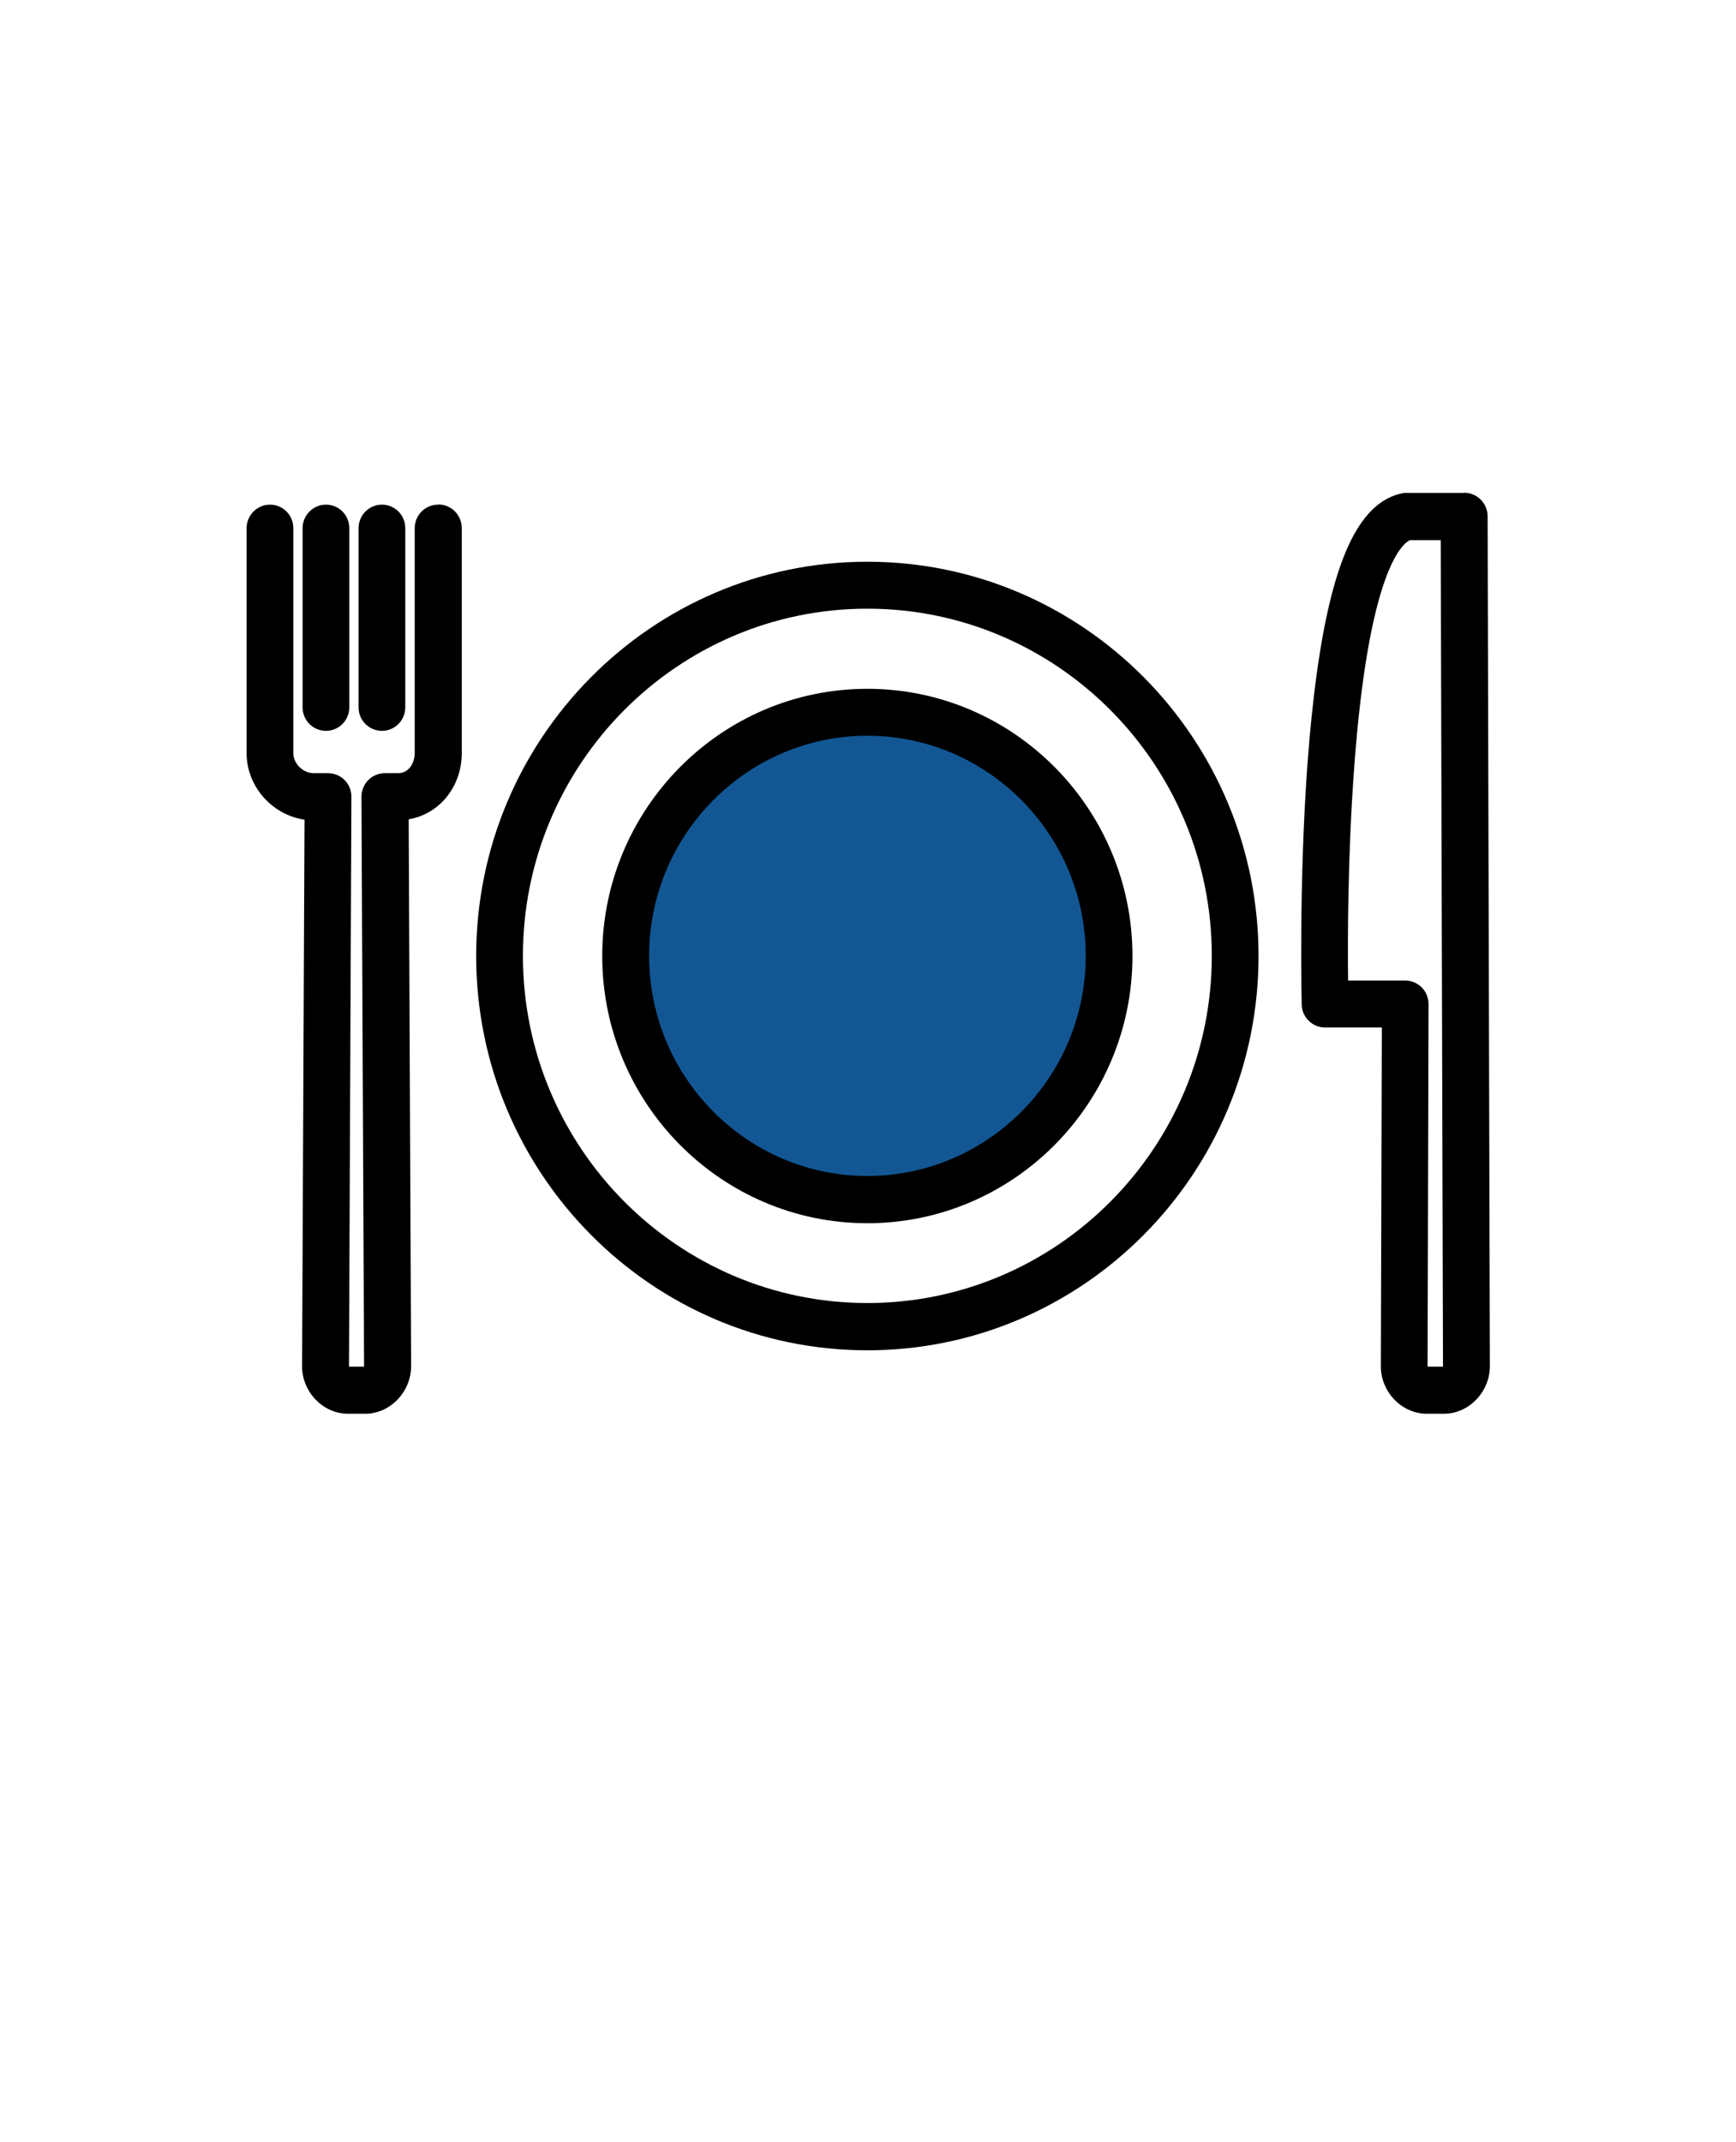 <svg width="77" height="95" viewBox="0 0 77 95" fill="none" xmlns="http://www.w3.org/2000/svg">
<g id="icon-31 1">
<path id="Vector" d="M38.536 53.019C44.37 53.019 49.1 48.252 49.1 42.373C49.1 36.493 44.37 31.727 38.536 31.727C32.702 31.727 27.972 36.493 27.972 42.373C27.972 48.252 32.702 53.019 38.536 53.019Z" fill="#125794"/>
<g id="Group">
<path id="Vector_2" d="M19.43 22.379C18.854 22.379 18.394 22.851 18.394 23.424V33.402C18.394 33.83 18.135 34.287 17.66 34.287H17.07C16.796 34.287 16.53 34.396 16.336 34.592C16.141 34.787 16.033 35.056 16.033 35.331L16.148 60.59V60.604H15.479C15.479 60.604 15.479 60.597 15.479 60.59L15.587 35.331C15.587 35.056 15.479 34.787 15.285 34.592C15.091 34.396 14.824 34.287 14.551 34.287H13.918C13.443 34.287 13.011 33.866 13.011 33.402V23.424C13.011 22.843 12.55 22.379 11.975 22.379C11.399 22.379 10.938 22.851 10.938 23.424V33.402C10.938 34.874 12.075 36.144 13.507 36.347L13.399 60.59C13.399 61.728 14.328 62.693 15.436 62.693H16.199C17.3 62.693 18.235 61.728 18.235 60.582L18.127 36.332C19.48 36.107 20.481 34.896 20.481 33.395V23.416C20.481 22.836 20.013 22.372 19.444 22.372L19.43 22.379Z" fill="black"/>
<path id="Vector_3" d="M13.421 23.424V31.364C13.421 31.945 13.882 32.409 14.457 32.409C15.033 32.409 15.493 31.945 15.493 31.364V23.424C15.493 22.843 15.033 22.379 14.457 22.379C13.882 22.379 13.421 22.851 13.421 23.424Z" fill="black"/>
<path id="Vector_4" d="M15.904 23.424V31.364C15.904 31.945 16.364 32.409 16.94 32.409C17.516 32.409 17.976 31.945 17.976 31.364V23.424C17.976 22.843 17.516 22.379 16.94 22.379C16.364 22.379 15.904 22.851 15.904 23.424Z" fill="black"/>
<path id="Vector_5" d="M38.471 24.91C28.907 24.91 21.121 32.75 21.121 42.395C21.121 52.04 28.9 59.879 38.471 59.879C48.042 59.879 55.822 52.04 55.822 42.395C55.822 32.75 48.042 24.91 38.471 24.91ZM38.471 57.783C30.052 57.783 23.194 50.879 23.194 42.387C23.194 33.895 30.044 26.992 38.471 26.992C46.898 26.992 53.749 33.895 53.749 42.387C53.749 50.879 46.898 57.783 38.471 57.783Z" fill="black"/>
<path id="Vector_6" d="M38.471 30.545C31.987 30.545 26.712 35.861 26.712 42.395C26.712 48.929 31.987 54.244 38.471 54.244C44.955 54.244 50.23 48.929 50.23 42.395C50.23 35.861 44.955 30.545 38.471 30.545ZM38.471 52.148C33.132 52.148 28.792 47.768 28.792 42.387C28.792 37.007 33.139 32.626 38.471 32.626C43.804 32.626 48.157 37.007 48.157 42.387C48.157 47.768 43.811 52.148 38.471 52.148Z" fill="black"/>
<path id="Vector_7" d="M64.932 21.857H62.385C62.32 21.857 62.248 21.857 62.183 21.879C60.794 22.162 59.772 23.627 59.067 26.368C58.578 28.253 58.218 30.806 57.987 33.946C57.606 39.24 57.736 44.498 57.736 44.548C57.75 45.114 58.211 45.564 58.772 45.564H61.291L61.247 60.59C61.247 61.728 62.176 62.693 63.284 62.693H64.047C65.148 62.693 66.083 61.728 66.083 60.582L65.983 22.894C65.983 22.321 65.515 21.85 64.946 21.85L64.932 21.857ZM63.989 60.604H63.32V60.597L63.363 44.527C63.363 44.251 63.255 43.983 63.061 43.787C62.867 43.591 62.6 43.482 62.327 43.482H59.794C59.772 41.72 59.779 37.92 60.06 34.106C60.7 25.258 62.219 24.098 62.536 23.953H63.903L64.004 60.597C64.004 60.597 64.004 60.611 63.996 60.619L63.989 60.604Z" fill="black"/>
</g>
</g>
</svg>

